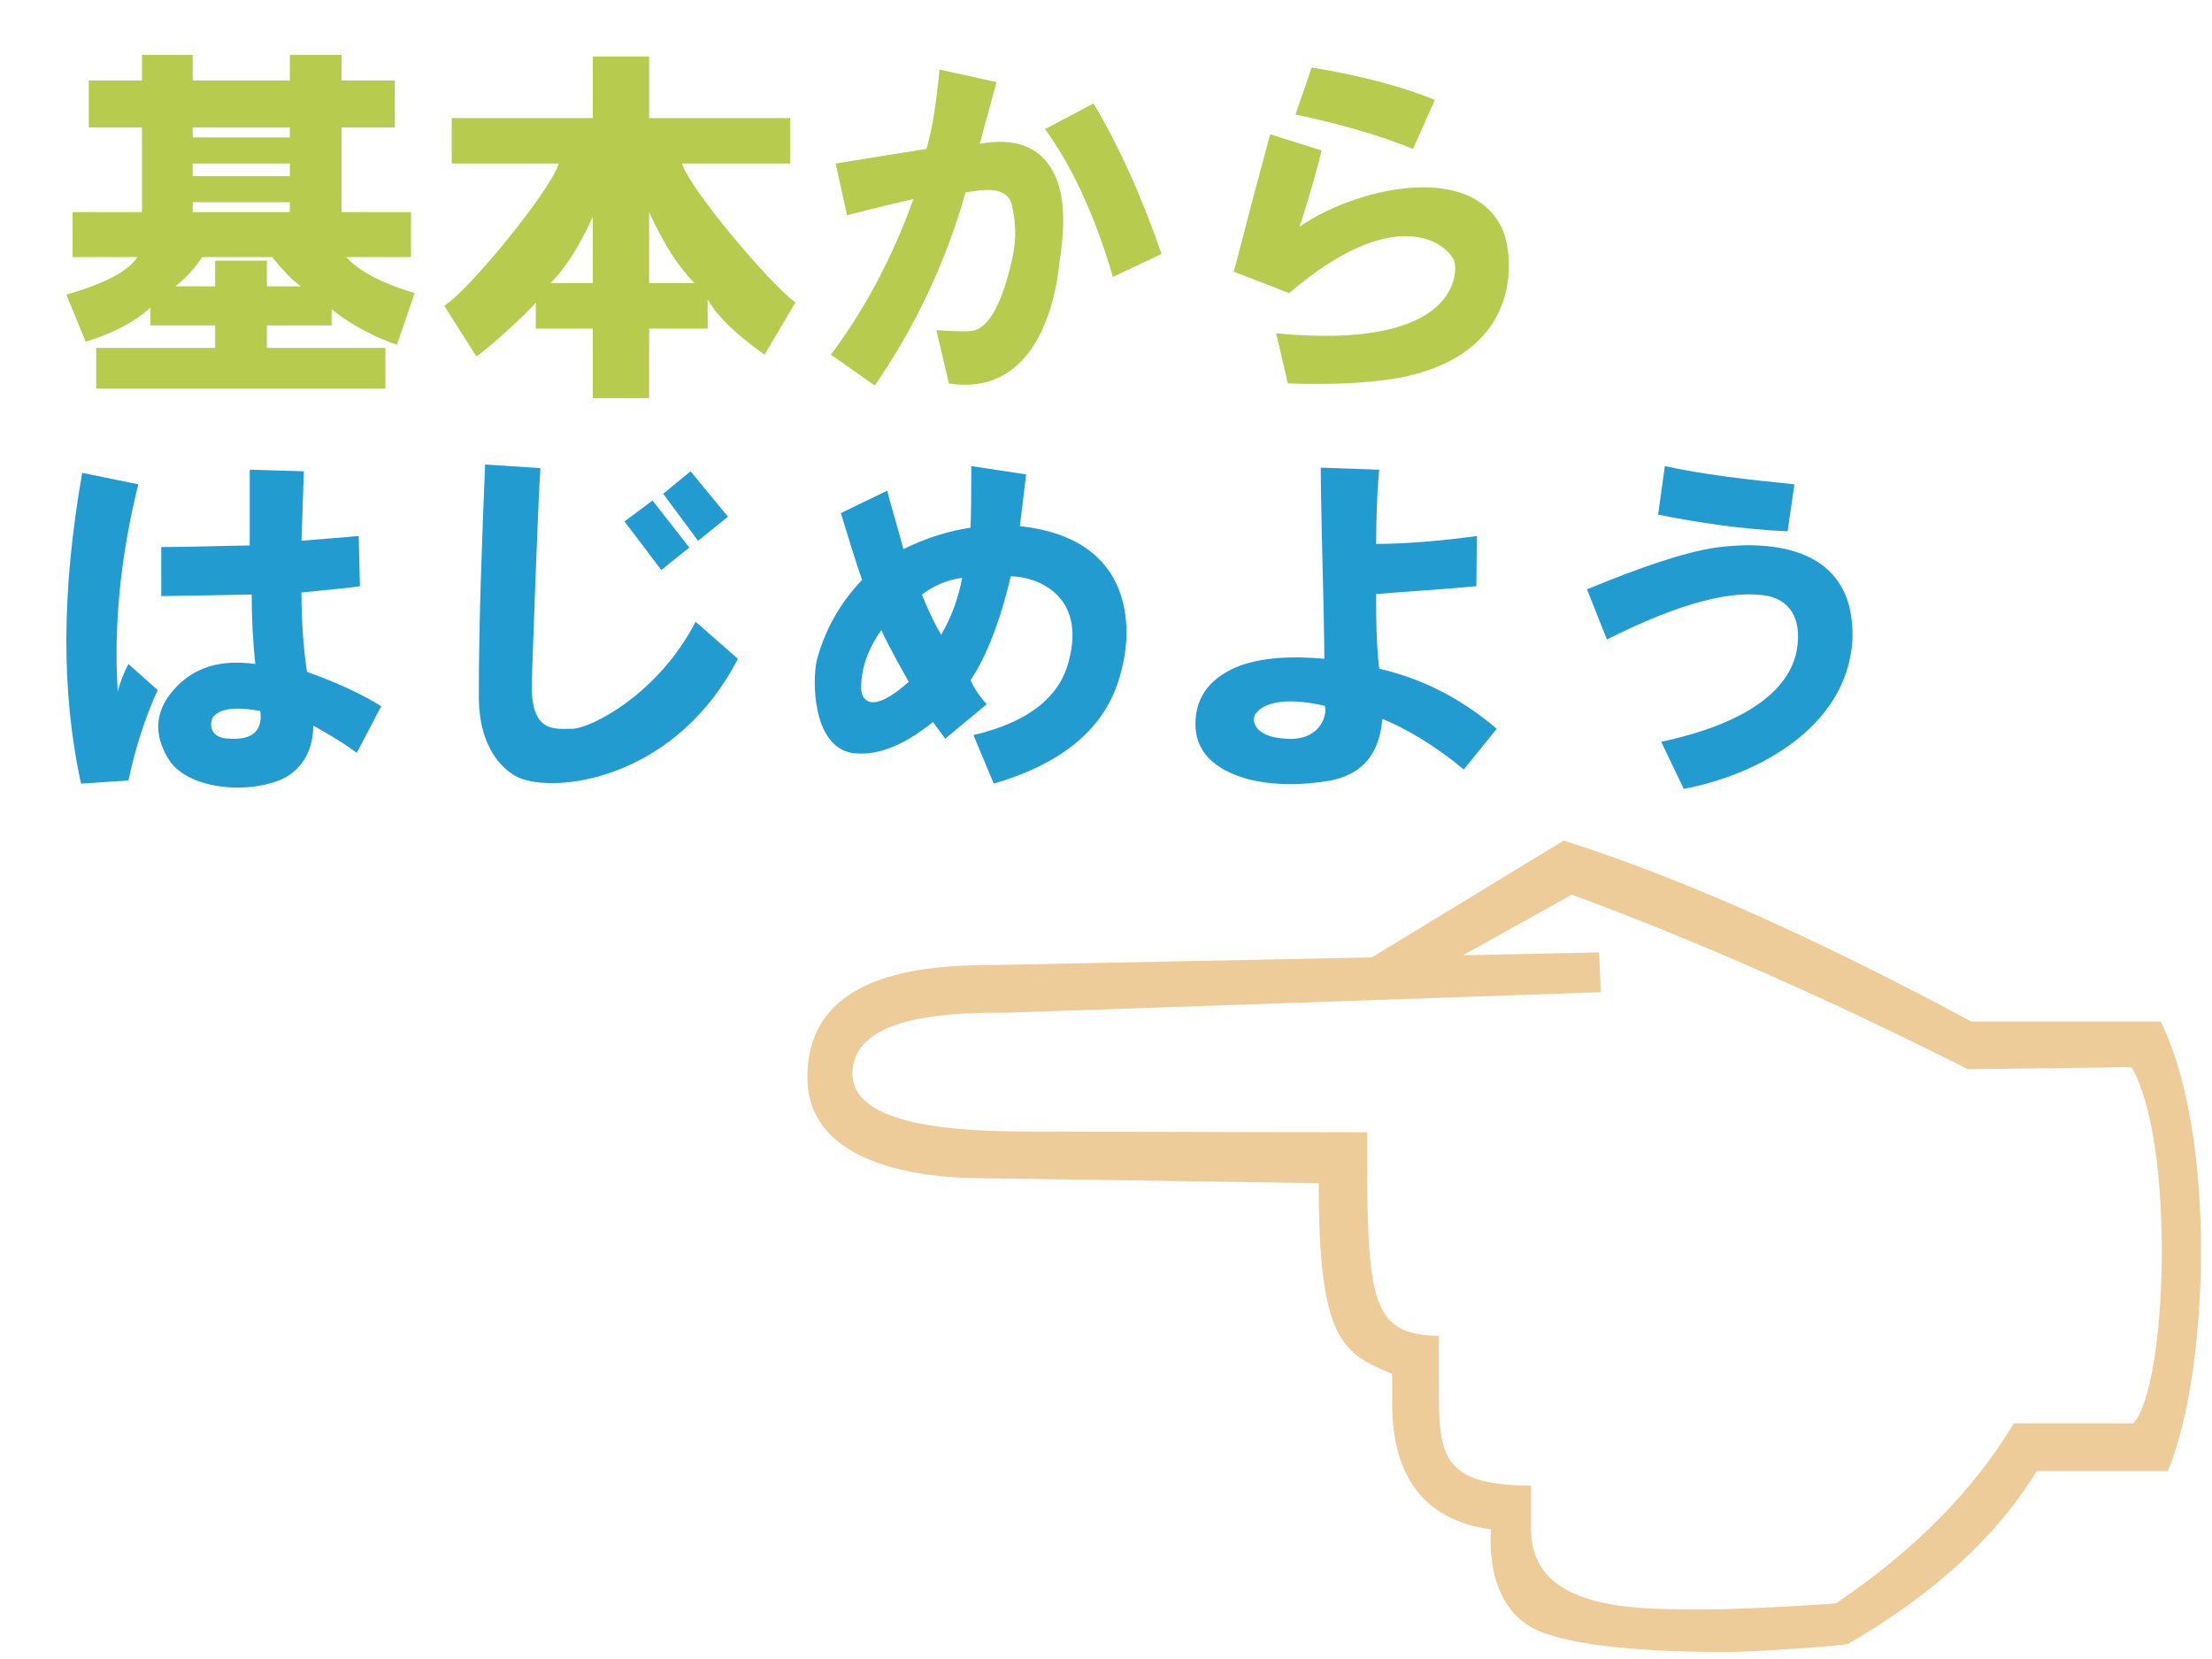<?xml version="1.0" encoding="utf-8"?>
<!-- Generator: Adobe Illustrator 16.0.0, SVG Export Plug-In . SVG Version: 6.00 Build 0)  -->
<!DOCTYPE svg PUBLIC "-//W3C//DTD SVG 1.1//EN" "http://www.w3.org/Graphics/SVG/1.1/DTD/svg11.dtd">
<svg version="1.1" xmlns="http://www.w3.org/2000/svg" xmlns:xlink="http://www.w3.org/1999/xlink" x="0px" y="0px" width="200px"
	 height="150px" viewBox="0 0 200 150" enable-background="new 0 0 200 150" xml:space="preserve">
<path fill="#EECC99" d="M184.158,133.001c-3.615,5.921-9.311,11.155-17.113,15.652c-1.422,0.238-8.674,0.711-10.867,0.711
	c-8.328,0-13.986-0.641-16.992-1.881c-5.188-2.155-4.373-9.201-4.373-9.201c-5.959-0.829-8.938-4.642-8.938-11.438v-2.628
	c-4.426-1.823-6.664-2.932-6.639-17.239l-30.483-0.451c-5.279,0-15.753-1.109-15.753-9.14c0-9.896,11.549-10.138,17.354-10.138
	l33.679-0.685L141.389,76c10.561,3.354,22.828,8.825,36.852,16.364h17.115c5.119,10.256,4.381,31.714,0.658,40.637H184.158z
	 M192.727,96.486l-14.789,0.188c-12.797-6.446-24.738-11.705-35.826-15.785l-9.838,5.483l12.313-0.261l0.154,3.6L91.231,91.56
	c-4.738,0-14.128,0.045-14.153,5.506c-0.018,5.232,11.436,5.246,17.199,5.246l29.336,0.068c-0.035,15.093,0.197,18.326,6.488,18.402
	v4.311c0,6.156-0.102,9.22,8.328,9.235v3.954c0.049,7.741,10.344,7.224,16.783,7.224c1.752,0,8.984-0.355,10.803-0.546
	c7.1-4.808,12.445-10.23,16.07-16.269h10.793C195.971,125.443,196.709,103.314,192.727,96.486z"/>
<path fill="#B7CB4E" d="M12.42,23.242H6.563v-4.064h6.276v-7.646H8.028v-4.25h4.812V4.965h4.584v2.316h8.783V4.965h4.676v2.316
	h4.816v4.25h-4.816v7.646h6.277v4.064h-5.852c1.038,1.195,3.099,2.346,6.183,3.256l-1.602,4.676
	c-2.08-0.725-4.112-1.762-5.906-3.213v1.465H24.13v2.032h10.717v3.681H8.699v-3.681h10.756v-2.032h-5.856v-1.606
	c-1.479,1.321-3.446,2.345-5.855,3.069L6,26.639C9.607,25.602,11.694,24.438,12.42,23.242z M24.13,25.887h3.064
	c-0.846-0.597-1.712-1.578-2.594-2.645h-6.325c-0.568,0.883-1.322,1.764-2.409,2.645h3.589v-2.317h4.675V25.887z M17.423,12.427
	h8.783v-0.896h-8.783V12.427z M17.423,15.924h8.783v-1.139h-8.783V15.924z M17.423,19.178h8.783v-0.896h-8.783V19.178z"/>
<path fill="#B7CB4E" d="M50.524,14.785h-9.679v-4.107h12.75v-5.57h5.097v5.57h12.752v4.107h-9.777
	c0.693,2.305,7.889,10.831,10.248,12.565l-2.786,4.718c-2.487-1.762-4.235-3.396-5.145-5.002v2.644h-5.293v6.282h-5.097V29.71
	h-5.147v-2.359c-0.411,0.597-4.533,4.421-5.385,4.86l-2.9-4.576C42.181,26.498,49.799,17.245,50.524,14.785z M49.771,25.602h3.824
	v-5.998C52.397,22.248,51.093,24.28,49.771,25.602z M58.691,25.602h4.112c-1.449-1.449-2.787-3.523-4.112-6.424V25.602z"/>
<path fill="#B7CB4E" d="M75.127,32.068c3.083-4.121,5.571-8.811,7.461-14.07c-1.294,0.284-3.227,0.739-5.998,1.464l-1.037-4.677
	c2.671-0.439,5.443-0.88,8.215-1.321c0.566-1.918,0.895-4.277,1.179-7.177l5.153,1.137l-1.516,5.572
	c3.242-0.569,5.444,0.298,6.61,2.5c1.008,1.764,1.18,4.521,0.614,8.073c-0.188,2.175-1.494,12.423-10.012,11.101l-1.134-4.818
	c1.891,0.129,3.06,0.145,3.497,0c1.912-0.594,2.942-4.562,3.352-6.424c0.44-1.919,0.294-3.396,0.044-4.576
	c-0.301-2.343-3.084-1.592-4.25-1.465c-1.791,6.324-4.562,12.181-8.215,17.468L75.127,32.068z M94.485,11.674l4.392-2.317
	c2.331,3.938,4.377,8.472,6.141,13.603l-4.393,2.074C98.99,19.462,96.944,15.043,94.485,11.674z"/>
<path fill="#B7CB4E" d="M111.559,24.564c1.063-4.093,2.133-8.2,3.285-12.422l4.646,1.463c-0.598,2.46-1.283,4.691-1.988,6.894
	c4.799-3.368,15.35-6.021,18.301,0.143c0.967,2.013,2.314,11.11-8.998,13.46c-2.316,0.453-5.701,0.725-10.361,0.568l-1.059-4.533
	c16.773,1.602,16.414-5.714,16.098-6.567c-0.795-1.762-5.539-5.131-14.918,2.929L111.559,24.564z M117.135,10.352l1.461-4.25
	c4.586,0.754,8.297,1.764,11.137,2.929l-1.973,4.434C124.832,12.271,121.293,11.233,117.135,10.352z"/>
<path fill="#229BD0" d="M7.433,42.753l5.072,1.038c-1.635,6.58-2.232,12.863-1.859,18.746c0.225-0.908,0.582-1.775,0.965-2.501
	l2.643,2.358c-1.137,2.488-2.018,5.246-2.643,8.174l-4.279,0.283C5.498,62.537,5.583,53.271,7.433,42.753z M23.08,60.036
	c-0.213-2.046-0.324-4.108-0.324-6.282l-8.174,0.143v-4.435c2.713,0,5.358-0.114,8-0.143v-6.851l4.891,0.143l-0.215,6.281
	c1.852-0.155,3.539-0.298,5.176-0.426L32.545,53c-0.979,0.157-2.74,0.313-5.287,0.569c0,2.672,0.188,5.132,0.498,7.177
	c2.9,1.038,5.074,2.075,6.711,3.113l-2.205,4.207c-1.762-1.293-3.936-2.459-3.936-2.459c-0.002,1.916-0.766,3.805-2.738,4.801
	c-3.289,1.482-8.66,0.91-10.325-1.73c-1.4-2.225-1.277-4.406,0.457-6.324C17.482,60.334,19.939,59.596,23.08,60.036z M23.537,64.285
	c-0.881-0.156-3.42-0.613-4.279,0.569c-0.293,0.436-0.414,1.901,1.463,1.933C22.867,66.922,23.762,66.049,23.537,64.285z"/>
<path fill="#229BD0" d="M43.861,42l5.002,0.326c-0.213,2.771-0.783,19.316-0.783,19.316c-0.117,4.679,2.033,4.254,3.668,4.25
	c1.605-0.007,7.771-3.096,11.143-9.68l3.824,3.354c-5.369,10.435-15.633,12.175-19.529,10.858c-1.539-0.559-3.893-2.621-3.893-7.462
	C43.293,56.07,43.576,49.05,43.861,42z M56.467,47.145l2.531-1.891l3.324,4.25l-2.529,2.033L56.467,47.145z M59.963,44.644
	l2.475-2.032l3.381,4.107l-2.703,2.174L59.963,44.644z"/>
<path fill="#229BD0" d="M77.947,52.432c-0.672-1.918-1.283-3.965-1.92-6.04l4.193-2.032c0.281,1.166,0.834,2.928,1.463,5.287
	c2.111-1.037,4.135-1.648,6.066-1.934c0.057-1.293,0.072-3.083,0.072-5.57l4.959,0.753l-0.568,4.676
	c10.779,1.16,9.904,9.835,9.352,12.322c-0.611,2.928-2.264,8.2-11.711,10.958l-1.838-4.391c4.855-1.138,7.711-3.333,8.59-6.567
	c1.74-6.31-3.176-7.788-5.221-7.788c-0.986,4.278-2.328,7.477-3.635,9.395c0.266,0.568,0.67,1.294,1.465,2.175l-3.754,3.112
	l-1.104-1.506c-2.924,2.359-5.336,3.102-7.395,2.785c-3.516-0.697-3.512-6.553-3.121-8.314
	C74.541,57.08,75.869,54.606,77.947,52.432z M82.172,61.643c0,0-1.775-3.07-2.484-4.677c-1.232,1.735-1.828,3.483-1.828,5.245
	C77.859,63.248,78.725,64.727,82.172,61.643z M83.354,53.754c0.629,1.578,1.213,2.758,1.74,3.639
	c0.951-1.606,1.563-3.355,1.902-5.145C85.566,52.432,84.357,53,83.354,53.754z"/>
<path fill="#229BD0" d="M119.742,59.567c-0.031-5.103-0.268-10.83-0.33-17.283l5.291,0.185c-0.225,2.303-0.256,4.506-0.285,6.709
	c2.676,0,5.842-0.271,9.111-0.711L133.488,53c-2.928,0.285-6.084,0.455-9.07,0.711c0,2.359,0.029,4.576,0.285,6.752
	c3.838,0.881,7.375,2.657,10.623,5.43l-2.975,3.68c-2.645-2.203-5.229-3.694-7.365-4.576c-0.254,3.111-1.748,5.002-4.678,5.572
	c-2.645,0.469-5.225,0.453-7.551-0.143c-2.994-0.854-4.67-2.473-4.67-4.961c0-2.515,1.408-4.277,4.051-5.287
	C114.188,59.453,116.781,59.283,119.742,59.567z M119.791,63.816c-1.229-0.283-4.779-0.986-6.188,0.611
	c-0.553,0.594-0.275,2.206,2.596,2.359C119.213,67.047,120.041,64.854,119.791,63.816z"/>
<path fill="#229BD0" d="M143.492,53.285c4.947-2.047,8.77-3.34,11.67-3.781c4.691-0.625,12.693-0.304,12.322,8.457
	c-0.545,7.936-8.807,12.174-15.25,13.359l-2.033-4.249c11.766-2.524,12.371-7.646,12.371-9.536c0-1.919-0.885-3.198-2.646-3.639
	c-3.244-0.625-7.992,0.582-14.635,3.922L143.492,53.285z M149.918,46.534l0.611-4.392c3.242,0.723,7.277,1.207,11.711,1.648
	l-0.609,4.249C157.564,47.855,153.725,47.287,149.918,46.534z"/>
</svg>
